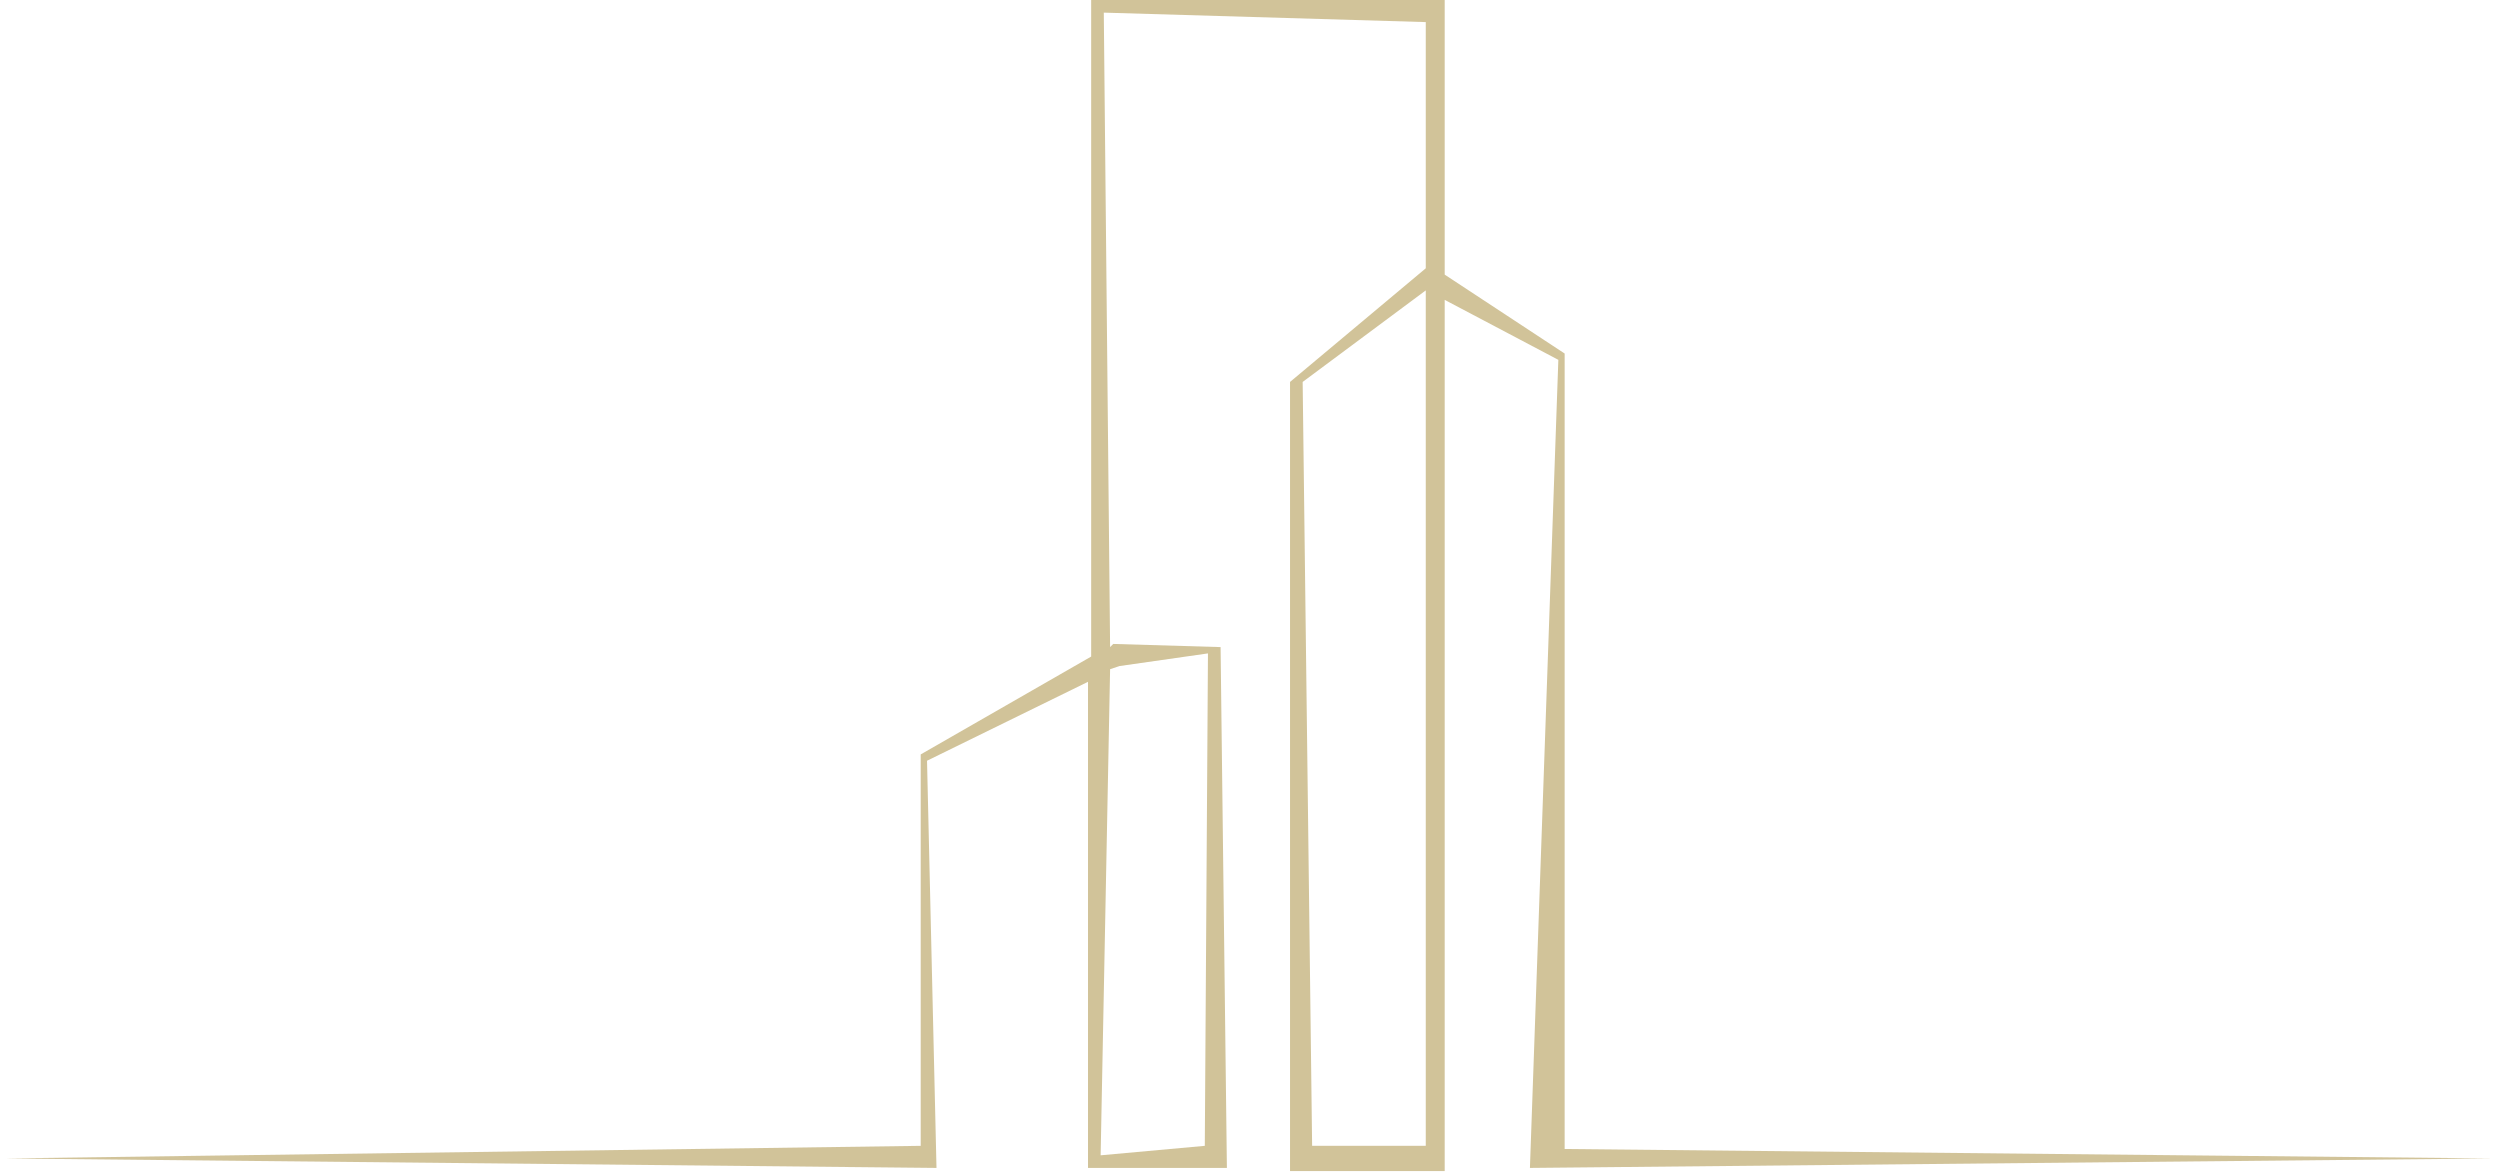 <?xml version="1.0" encoding="UTF-8"?> <svg xmlns="http://www.w3.org/2000/svg" width="273" height="128" viewBox="0 0 273 128" fill="none"><path d="M100.541 125.125V82.382L119.155 71.697V0H157.761V29.989L170.86 38.606V125.47L272.202 126.504L167.068 127.538L170.171 39.295L157.761 32.746V127.882H140.871C140.871 99.273 140.871 70.318 140.871 41.708L155.693 29.299V2.413L120.534 1.379L121.223 70.663L121.568 70.318L133.288 70.663L133.977 127.538H118.81V74.454L101.231 83.072L102.265 127.538L0.578 126.504L100.541 125.125ZM122.257 72.731L121.223 73.076L120.189 126.159L131.564 125.125L131.909 71.352L122.257 72.731ZM155.693 125.125V31.712L142.25 41.708L143.284 125.125H155.693Z" fill="#D1C399"></path></svg> 